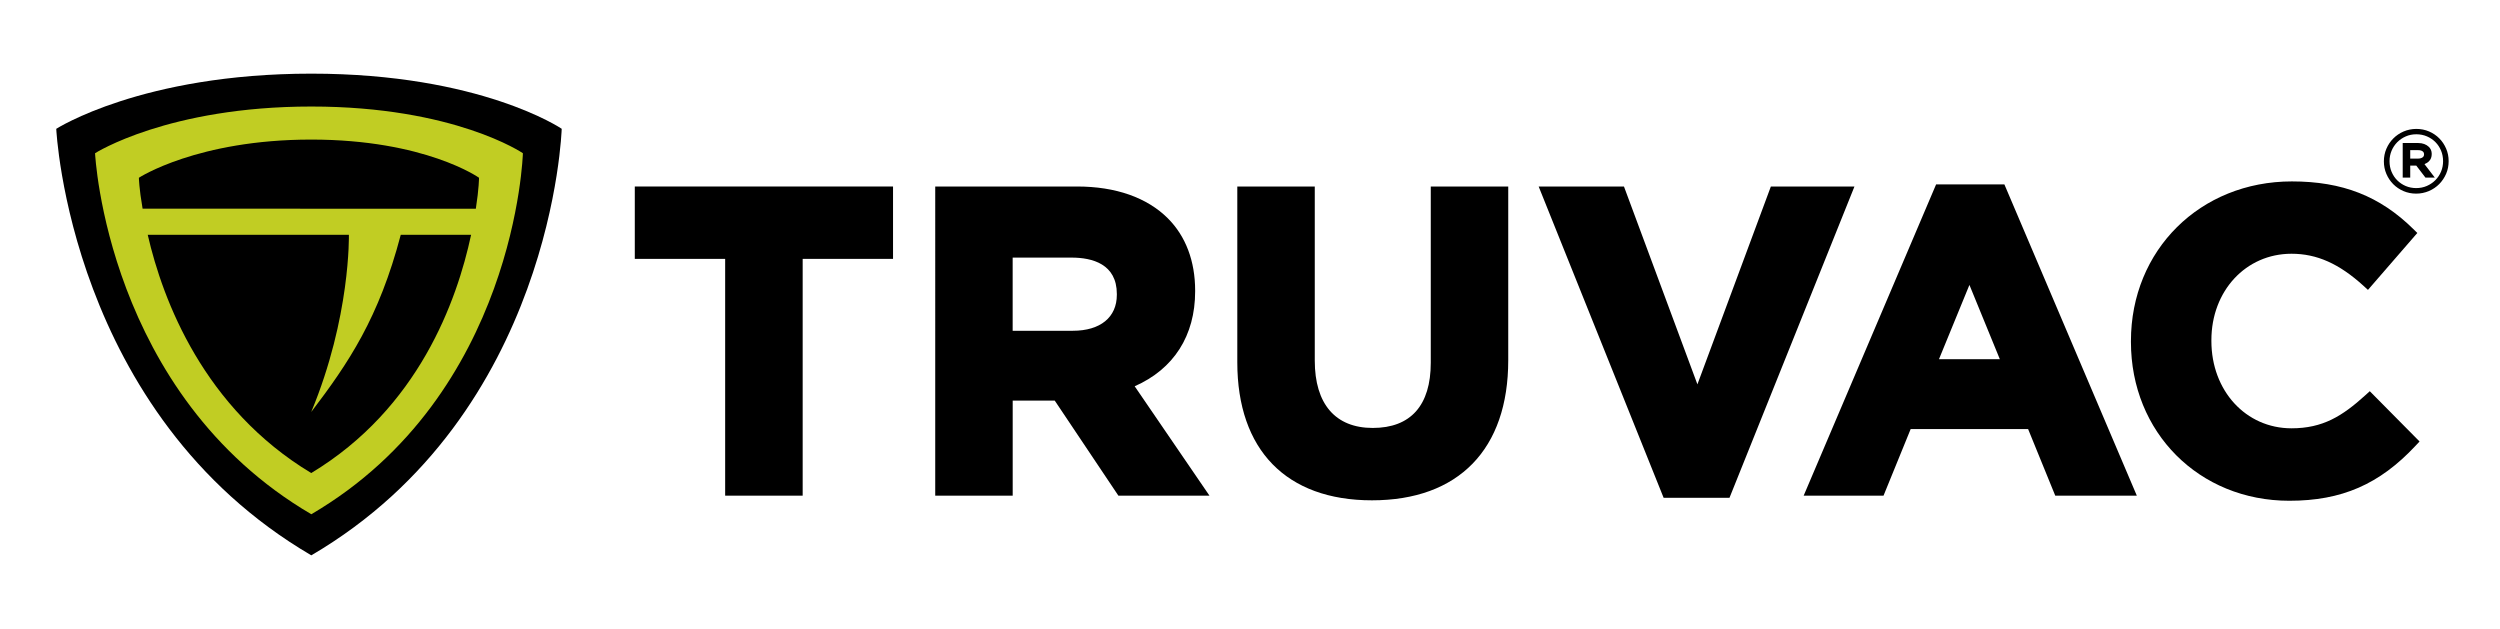 <?xml version="1.0" encoding="utf-8"?>
<!-- Generator: Adobe Illustrator 27.8.1, SVG Export Plug-In . SVG Version: 6.00 Build 0)  -->
<svg version="1.1" id="Layer_1" xmlns="http://www.w3.org/2000/svg" xmlns:xlink="http://www.w3.org/1999/xlink" x="0px" y="0px"
	 viewBox="0 0 628 158" style="enable-background:new 0 0 628 158;" xml:space="preserve">
<style type="text/css">
	.st0{fill:#C1CD23;}
</style>
<g>
	<path d="M78.2,18.5c-42.52,0-64.07,13.86-64.07,13.86S17.4,103.91,78.2,139.5c60.8-35.6,62.9-107.15,62.9-107.15
		S120.72,18.5,78.2,18.5z"/>
	<path class="st0" d="M78.2,26.76c-35.99,0-54.32,11.73-54.32,11.73s2.86,60.56,54.32,90.69c51.47-30.13,53.15-90.69,53.15-90.69
		S114.19,26.76,78.2,26.76z M78.18,118.83c-26.96-16.24-37.27-43.29-41.07-59.85h50.53c0,0,0.46,20.66-9.46,44.51
		c9.4-12.35,17.01-23.64,22.49-44.51h17.67C114.8,75.54,105.14,102.59,78.18,118.83z M35.82,52.42c-0.9-5.21-0.93-7.77-0.93-7.77
		s14.68-9.59,43.29-9.59c28.61,0,42.15,9.59,42.15,9.59s0.01,2.56-0.8,7.78L35.82,52.42z"/>
</g>
<g>
	<g>
		<path d="M201.62,124.51h-19.46V65.03h-22.7V46.85h64.87v18.18h-22.7V124.51z"/>
	</g>
	<g>
		<path d="M303.82,124.51h-22.88l-15.99-23.88h-10.56v23.88h-19.46V46.85h35.63c9.69,0,17.58,2.77,22.82,8.01
			c4.48,4.48,6.84,10.75,6.84,18.13v0.21c0,11.12-5.37,19.51-15.19,23.83L303.82,124.51z M254.38,83.09h15.11
			c6.92,0,11.06-3.38,11.06-9.03v-0.21c0-7.55-6.19-9.14-11.38-9.14h-14.79V83.09z"/>
	</g>
	<g>
		<path d="M344.63,125.68c-21.49,0-33.82-12.64-33.82-34.67V46.85h19.46v43.73c0,10.91,5.18,16.92,14.57,16.92
			c9.53,0,14.57-5.67,14.57-16.38V46.85h19.46v43.63C378.88,112.85,366.4,125.68,344.63,125.68z"/>
	</g>
	<g>
		<path d="M434.45,125.04h-16.55l-31.39-78.19h21.43l18.45,49.7l18.45-49.7h21L434.45,125.04z"/>
	</g>
	<g>
		<path d="M536.77,124.51h-20.49l-6.82-16.73h-29.5l-6.82,16.73h-20.06l33.27-78.19h17.15L536.77,124.51z M487.07,90.23h15.29
			l-7.64-18.66L487.07,90.23z"/>
	</g>
	<g>
		<path d="M575.08,125.79c-22.68,0-39.79-17.15-39.79-39.9v-0.21c0-22.87,17.38-40.11,40.43-40.11c12.69,0,22.09,3.69,30.49,11.95
			l1.02,1l-12.4,14.3l-1.15-1.05c-6.12-5.55-11.69-8.03-18.06-8.03c-11.47,0-20.12,9.33-20.12,21.71v0.21
			c0,12.5,8.65,21.93,20.12,21.93c7.87,0,12.77-3.06,18.59-8.34l1.08-0.98l12.5,12.63l-1,1.07
			C597.73,121.66,588.25,125.79,575.08,125.79z"/>
	</g>
</g>
<g>
	<g>
		<path d="M606.94,48.64c-1.13,0-2.21-0.22-3.19-0.64c-0.99-0.43-1.85-1.01-2.57-1.74c-0.72-0.73-1.3-1.59-1.72-2.57
			c-0.42-0.98-0.63-2.03-0.63-3.14c0-1.15,0.21-2.2,0.63-3.18s1-1.85,1.73-2.58c0.73-0.74,1.6-1.33,2.59-1.76
			c1.99-0.86,4.43-0.86,6.4-0.01c0.98,0.42,1.85,1.01,2.57,1.74c0.73,0.73,1.3,1.6,1.72,2.57c0.42,0.98,0.63,2.03,0.63,3.14
			c0,1.15-0.21,2.2-0.63,3.18c-0.42,0.97-1,1.84-1.73,2.58c-0.73,0.74-1.6,1.33-2.59,1.76C609.15,48.41,608.07,48.64,606.94,48.64z
			 M606.99,33.73c-0.96,0-1.86,0.18-2.67,0.54c-0.82,0.36-1.53,0.85-2.14,1.46c-0.6,0.61-1.08,1.33-1.42,2.14
			c-0.34,0.81-0.51,1.69-0.51,2.62c0,0.97,0.17,1.85,0.51,2.66c0.34,0.81,0.81,1.53,1.41,2.13c0.6,0.6,1.31,1.09,2.13,1.44
			c1.62,0.7,3.68,0.71,5.32-0.01c0.82-0.36,1.54-0.85,2.15-1.46c0.6-0.61,1.08-1.33,1.42-2.14c0.34-0.81,0.51-1.7,0.51-2.62
			c0-0.96-0.17-1.85-0.51-2.66c-0.34-0.81-0.81-1.53-1.41-2.13c-0.6-0.6-1.31-1.09-2.13-1.44
			C608.83,33.91,607.93,33.73,606.99,33.73z M611.62,44.61h-2.35l-2.3-3.01h-1.52v3.01h-1.89v-8.68h3.92c0.54,0,1.04,0.08,1.49,0.25
			c0.45,0.17,0.83,0.4,1.13,0.69c0.23,0.21,0.41,0.47,0.55,0.77c0.13,0.3,0.2,0.65,0.2,1.02c0,0.78-0.23,1.39-0.68,1.84
			c-0.32,0.32-0.7,0.56-1.14,0.73L611.62,44.61z M605.45,39.84h1.93c0.48,0,0.88-0.1,1.16-0.3c0.26-0.18,0.38-0.42,0.38-0.76
			c0-0.35-0.11-0.58-0.35-0.76c-0.26-0.2-0.64-0.3-1.13-0.3h-1.99V39.84z"/>
	</g>
</g>
</svg>
